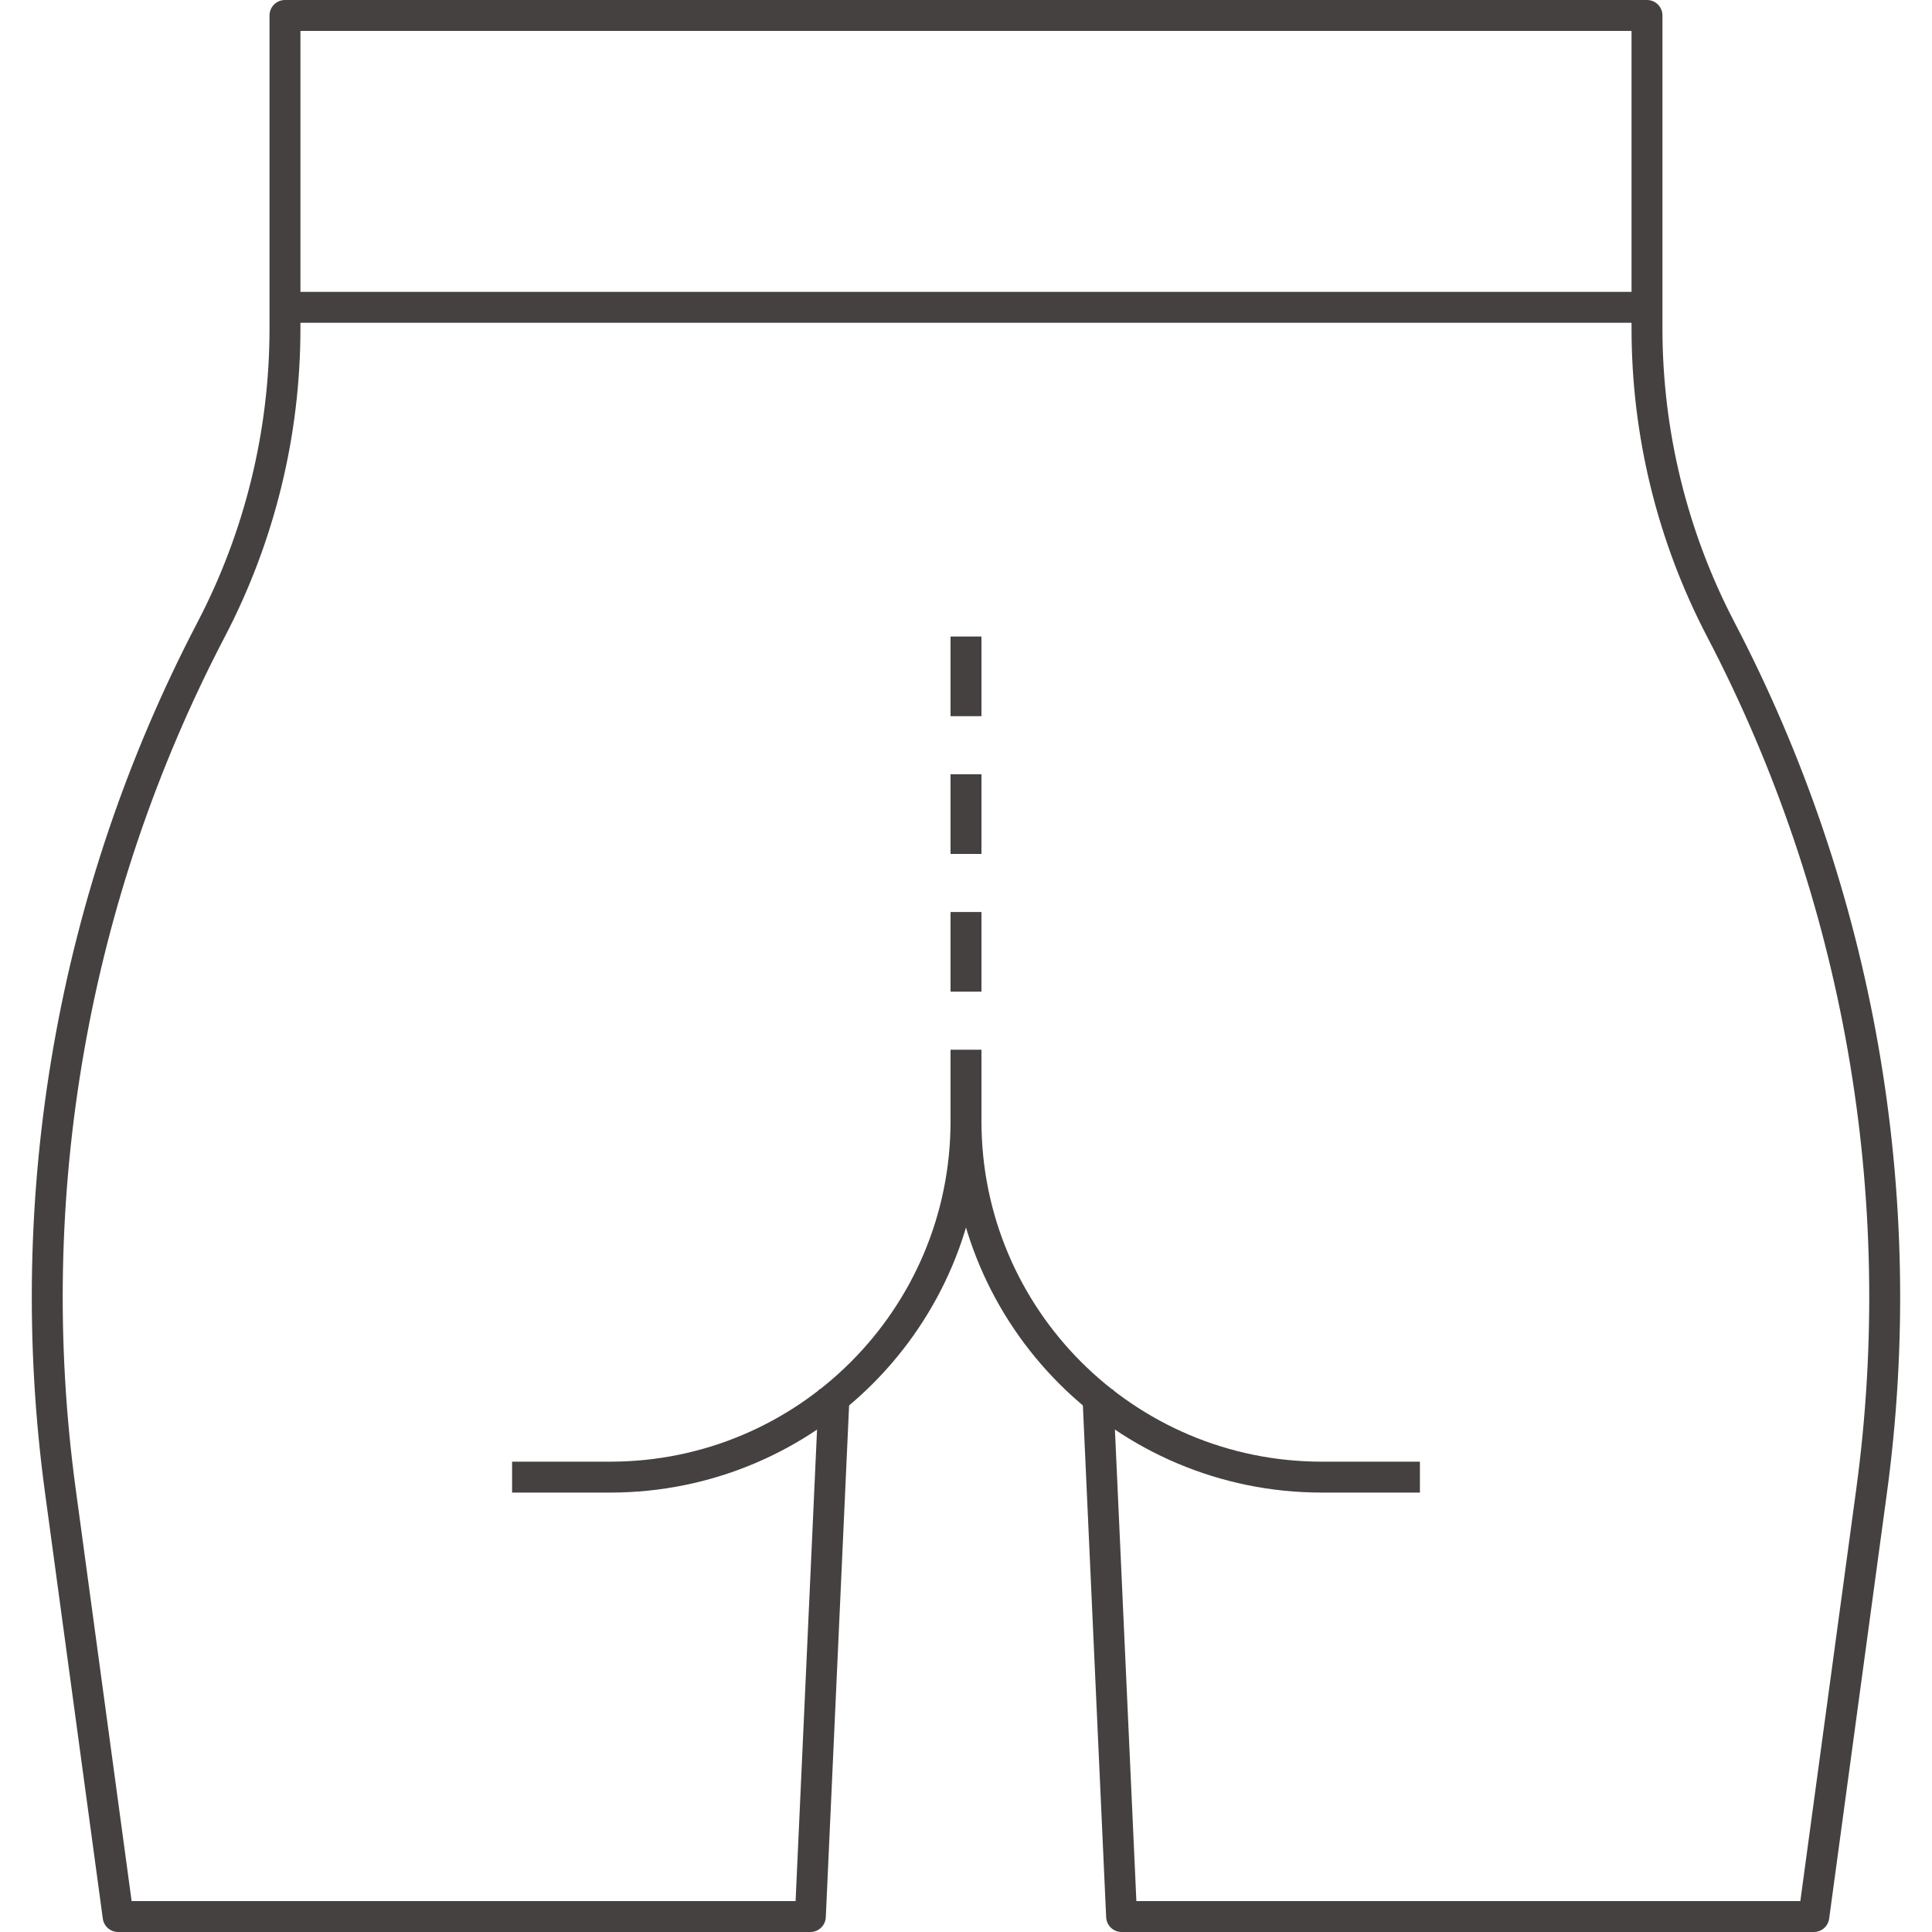 <?xml version="1.0" encoding="UTF-8"?><svg id="Layer_1" xmlns="http://www.w3.org/2000/svg" viewBox="0 0 500 500"><defs><style>.cls-1{fill:none;stroke:#444140;stroke-linejoin:round;stroke-width:8px;}</style></defs><g><g><path class="cls-1" d="m284.07,359.76l6.2,136.24h179.15l14.95-110.16c10.39-76.54-3.24-154.41-39-222.87h0c-12.57-24.06-19.13-50.8-19.13-77.94V4H73.75v81.03c0,27.14-6.56,53.88-19.13,77.94h0C18.86,231.43,5.23,309.31,15.62,385.84l14.95,110.16h179.15l6.2-136.24"/><path class="cls-1" d="m132.53,382.28h25.36c50.87,0,92.11-41.24,92.11-92.11v-15.01"/><path class="cls-1" d="m250,290.16v-18.49"/><path class="cls-1" d="m367.47,382.28h-25.36c-50.87,0-92.11-41.24-92.11-92.11"/></g><line class="cls-1" x1="426.25" y1="79.53" x2="73.75" y2="79.53"/></g><g><line class="cls-1" x1="250" y1="164.74" x2="250" y2="185.35"/><line class="cls-1" x1="250" y1="200.39" x2="250" y2="220.99"/><line class="cls-1" x1="250" y1="256.64" x2="250" y2="236.03"/></g><line class="cls-1" x1="250" y1="200.39" x2="250" y2="220.99"/></svg>